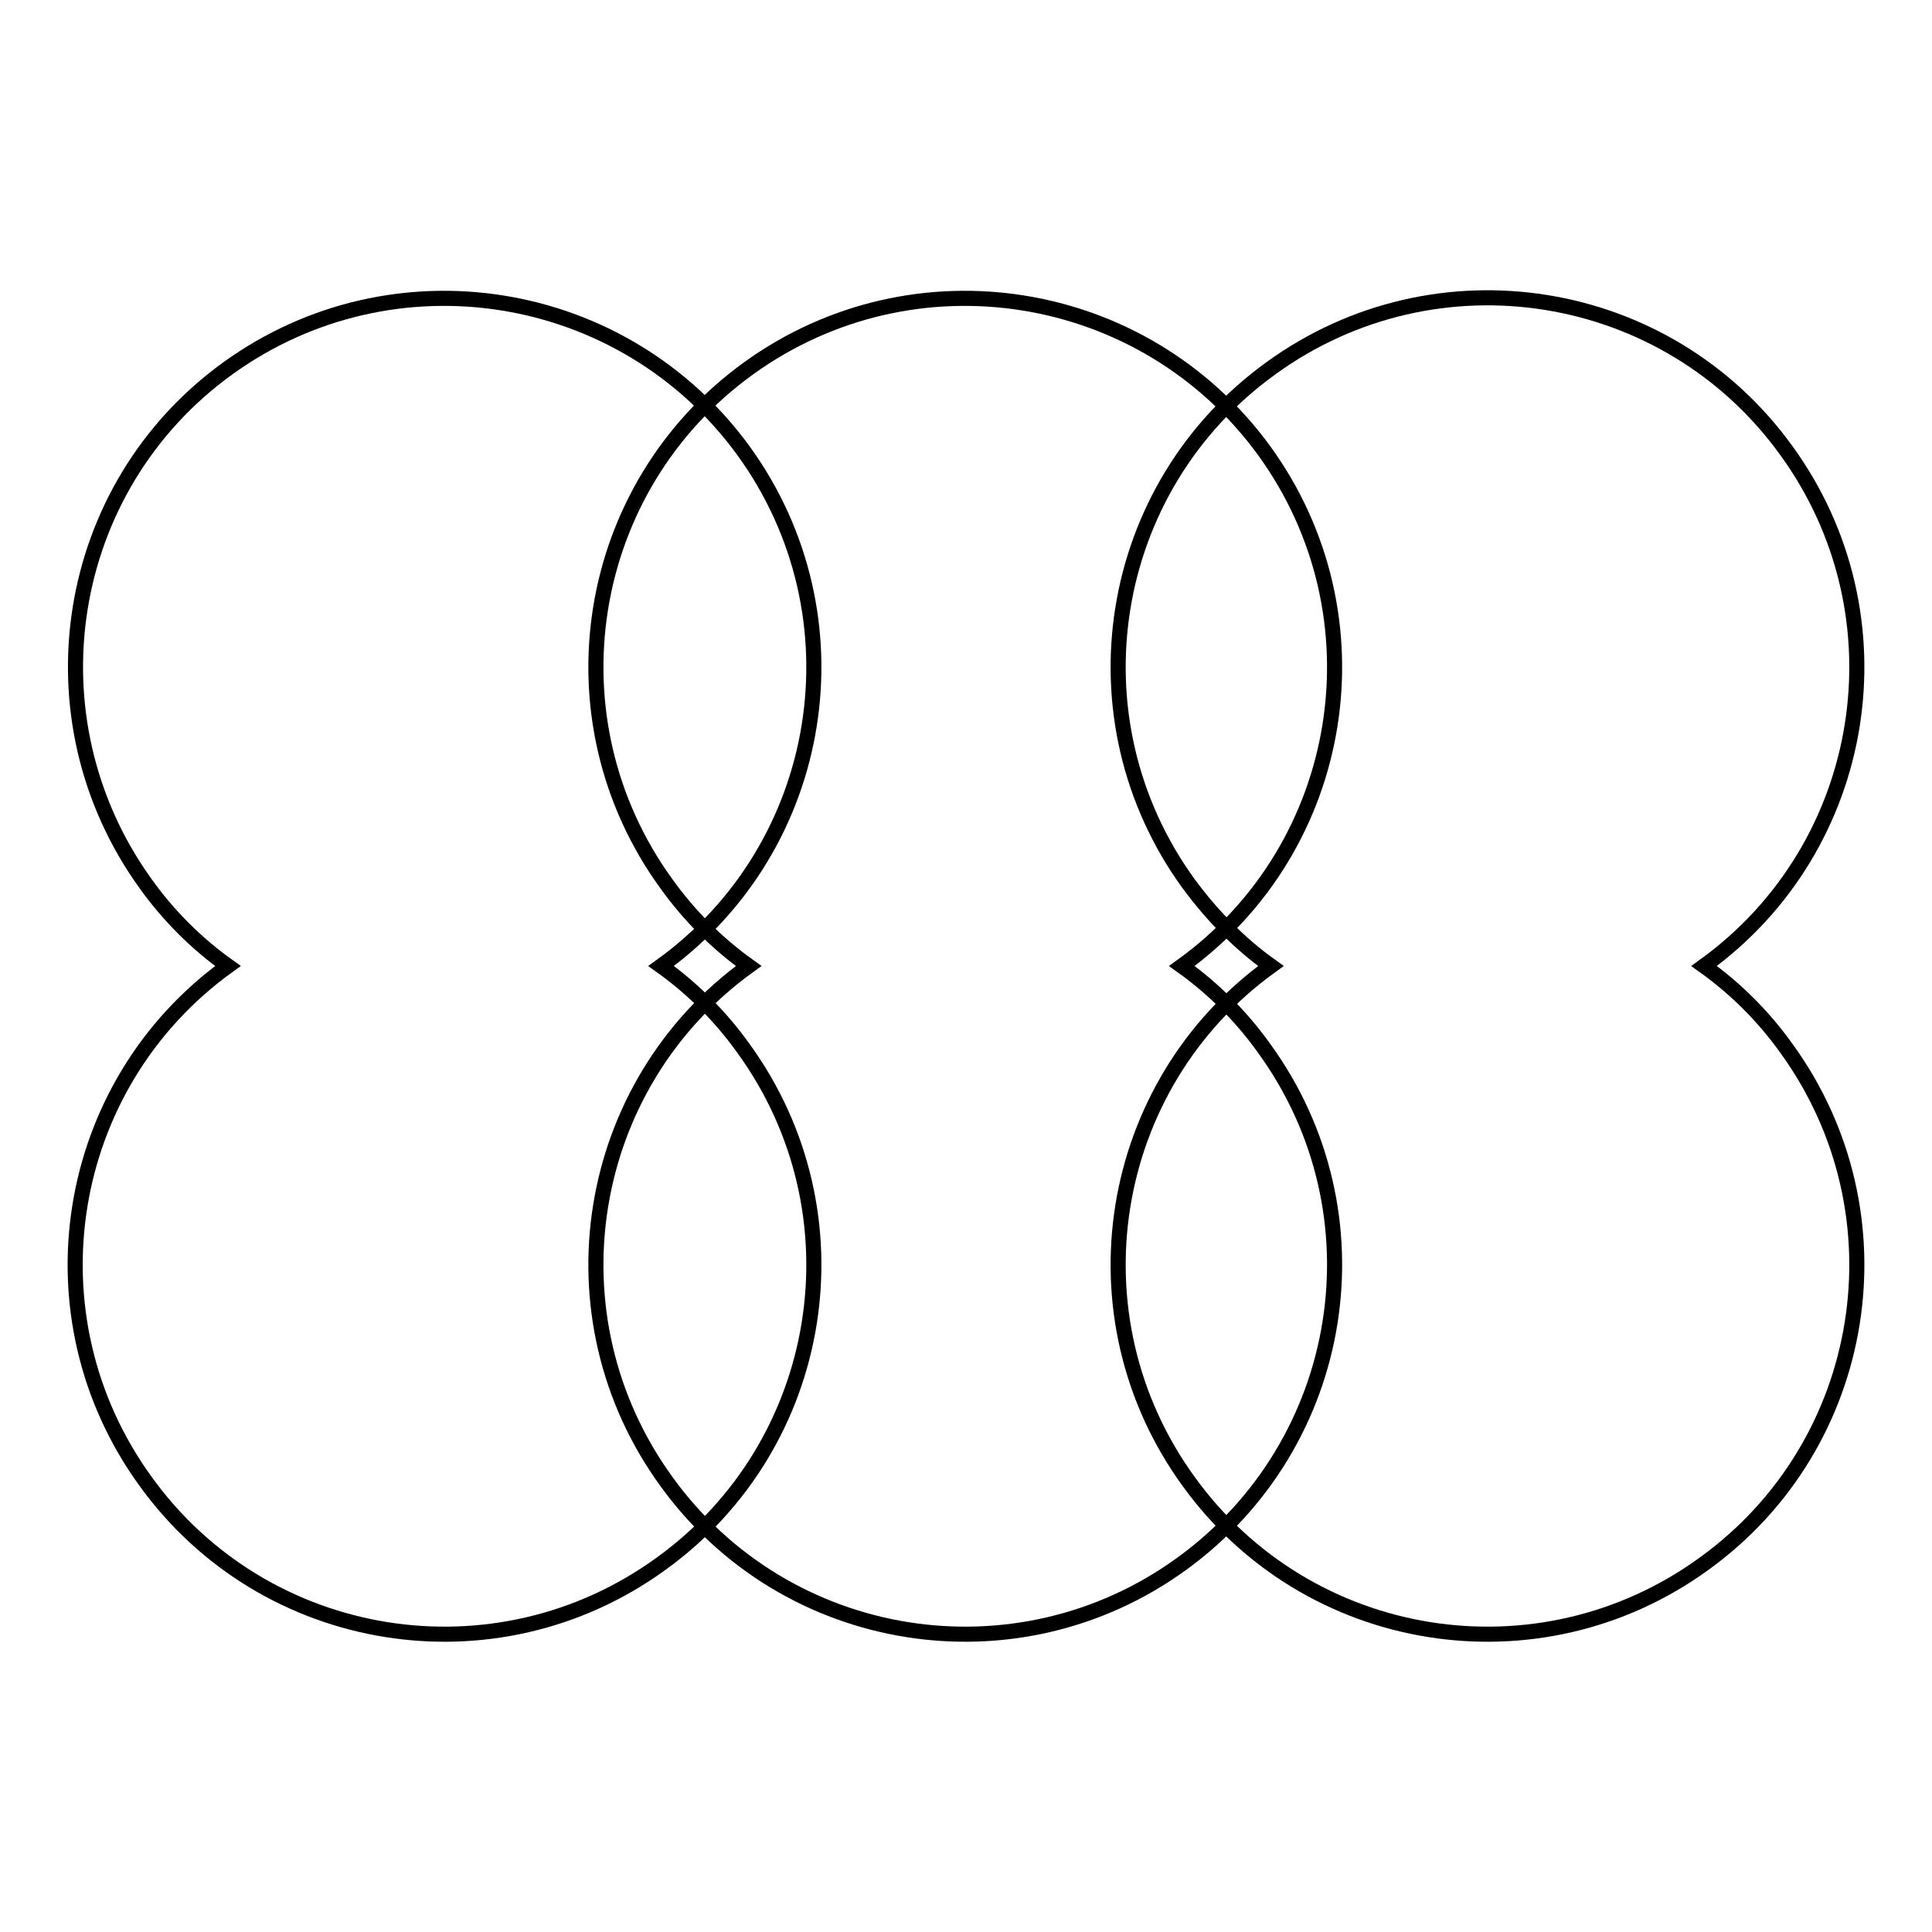 <?xml version="1.0" encoding="utf-8"?>
<!-- Svg Vector Icons : http://www.onlinewebfonts.com/icon -->
<!DOCTYPE svg PUBLIC "-//W3C//DTD SVG 1.1//EN" "http://www.w3.org/Graphics/SVG/1.1/DTD/svg11.dtd">
<svg version="1.1" xmlns="http://www.w3.org/2000/svg" xmlns:xlink="http://www.w3.org/1999/xlink" x="0px" y="0px" viewBox="0 0 256 256" enable-background="new 0 0 256 256" xml:space="preserve">
<g><g><path stroke-width="2" fill-opacity="0" stroke="#000000"  d="M99.2,128c-21.9,15.8-26.8,46.4-10.9,68.3c15.8,21.9,46.4,26.8,68.3,10.9s26.8-46.4,10.9-68.3c-3-4.2-6.7-7.9-10.9-10.9c21.9-15.8,26.8-46.4,10.9-68.3C151.6,37.9,121.1,33,99.2,48.8c-21.9,15.8-26.8,46.4-10.9,68.3C91.3,121.3,95,125,99.2,128L99.2,128z"/><path stroke-width="2" fill-opacity="0" stroke="#000000"  d="M168.4,128c-21.9,15.8-26.8,46.4-10.9,68.3c15.8,21.9,46.4,26.8,68.3,10.9c21.9-15.8,26.8-46.4,10.9-68.3c-3-4.2-6.7-7.9-10.9-10.9c21.9-15.8,26.8-46.4,10.9-68.3c-15.8-21.9-46.4-26.8-68.3-10.9c-21.9,15.8-26.8,46.4-10.9,68.3C160.6,121.3,164.2,125,168.4,128z"/><path stroke-width="2" fill-opacity="0" stroke="#000000"  d="M30.2,128c-21.9,15.8-26.8,46.4-10.9,68.3c15.8,21.9,46.4,26.8,68.3,10.9c21.9-15.8,26.8-46.4,10.9-68.3c-3-4.2-6.7-7.9-10.9-10.9c21.9-15.8,26.8-46.4,10.9-68.3C82.6,37.9,52.1,33,30.2,48.8C8.3,64.6,3.5,95.2,19.3,117.1C22.3,121.3,26,125,30.2,128L30.2,128z"/></g></g>
</svg>